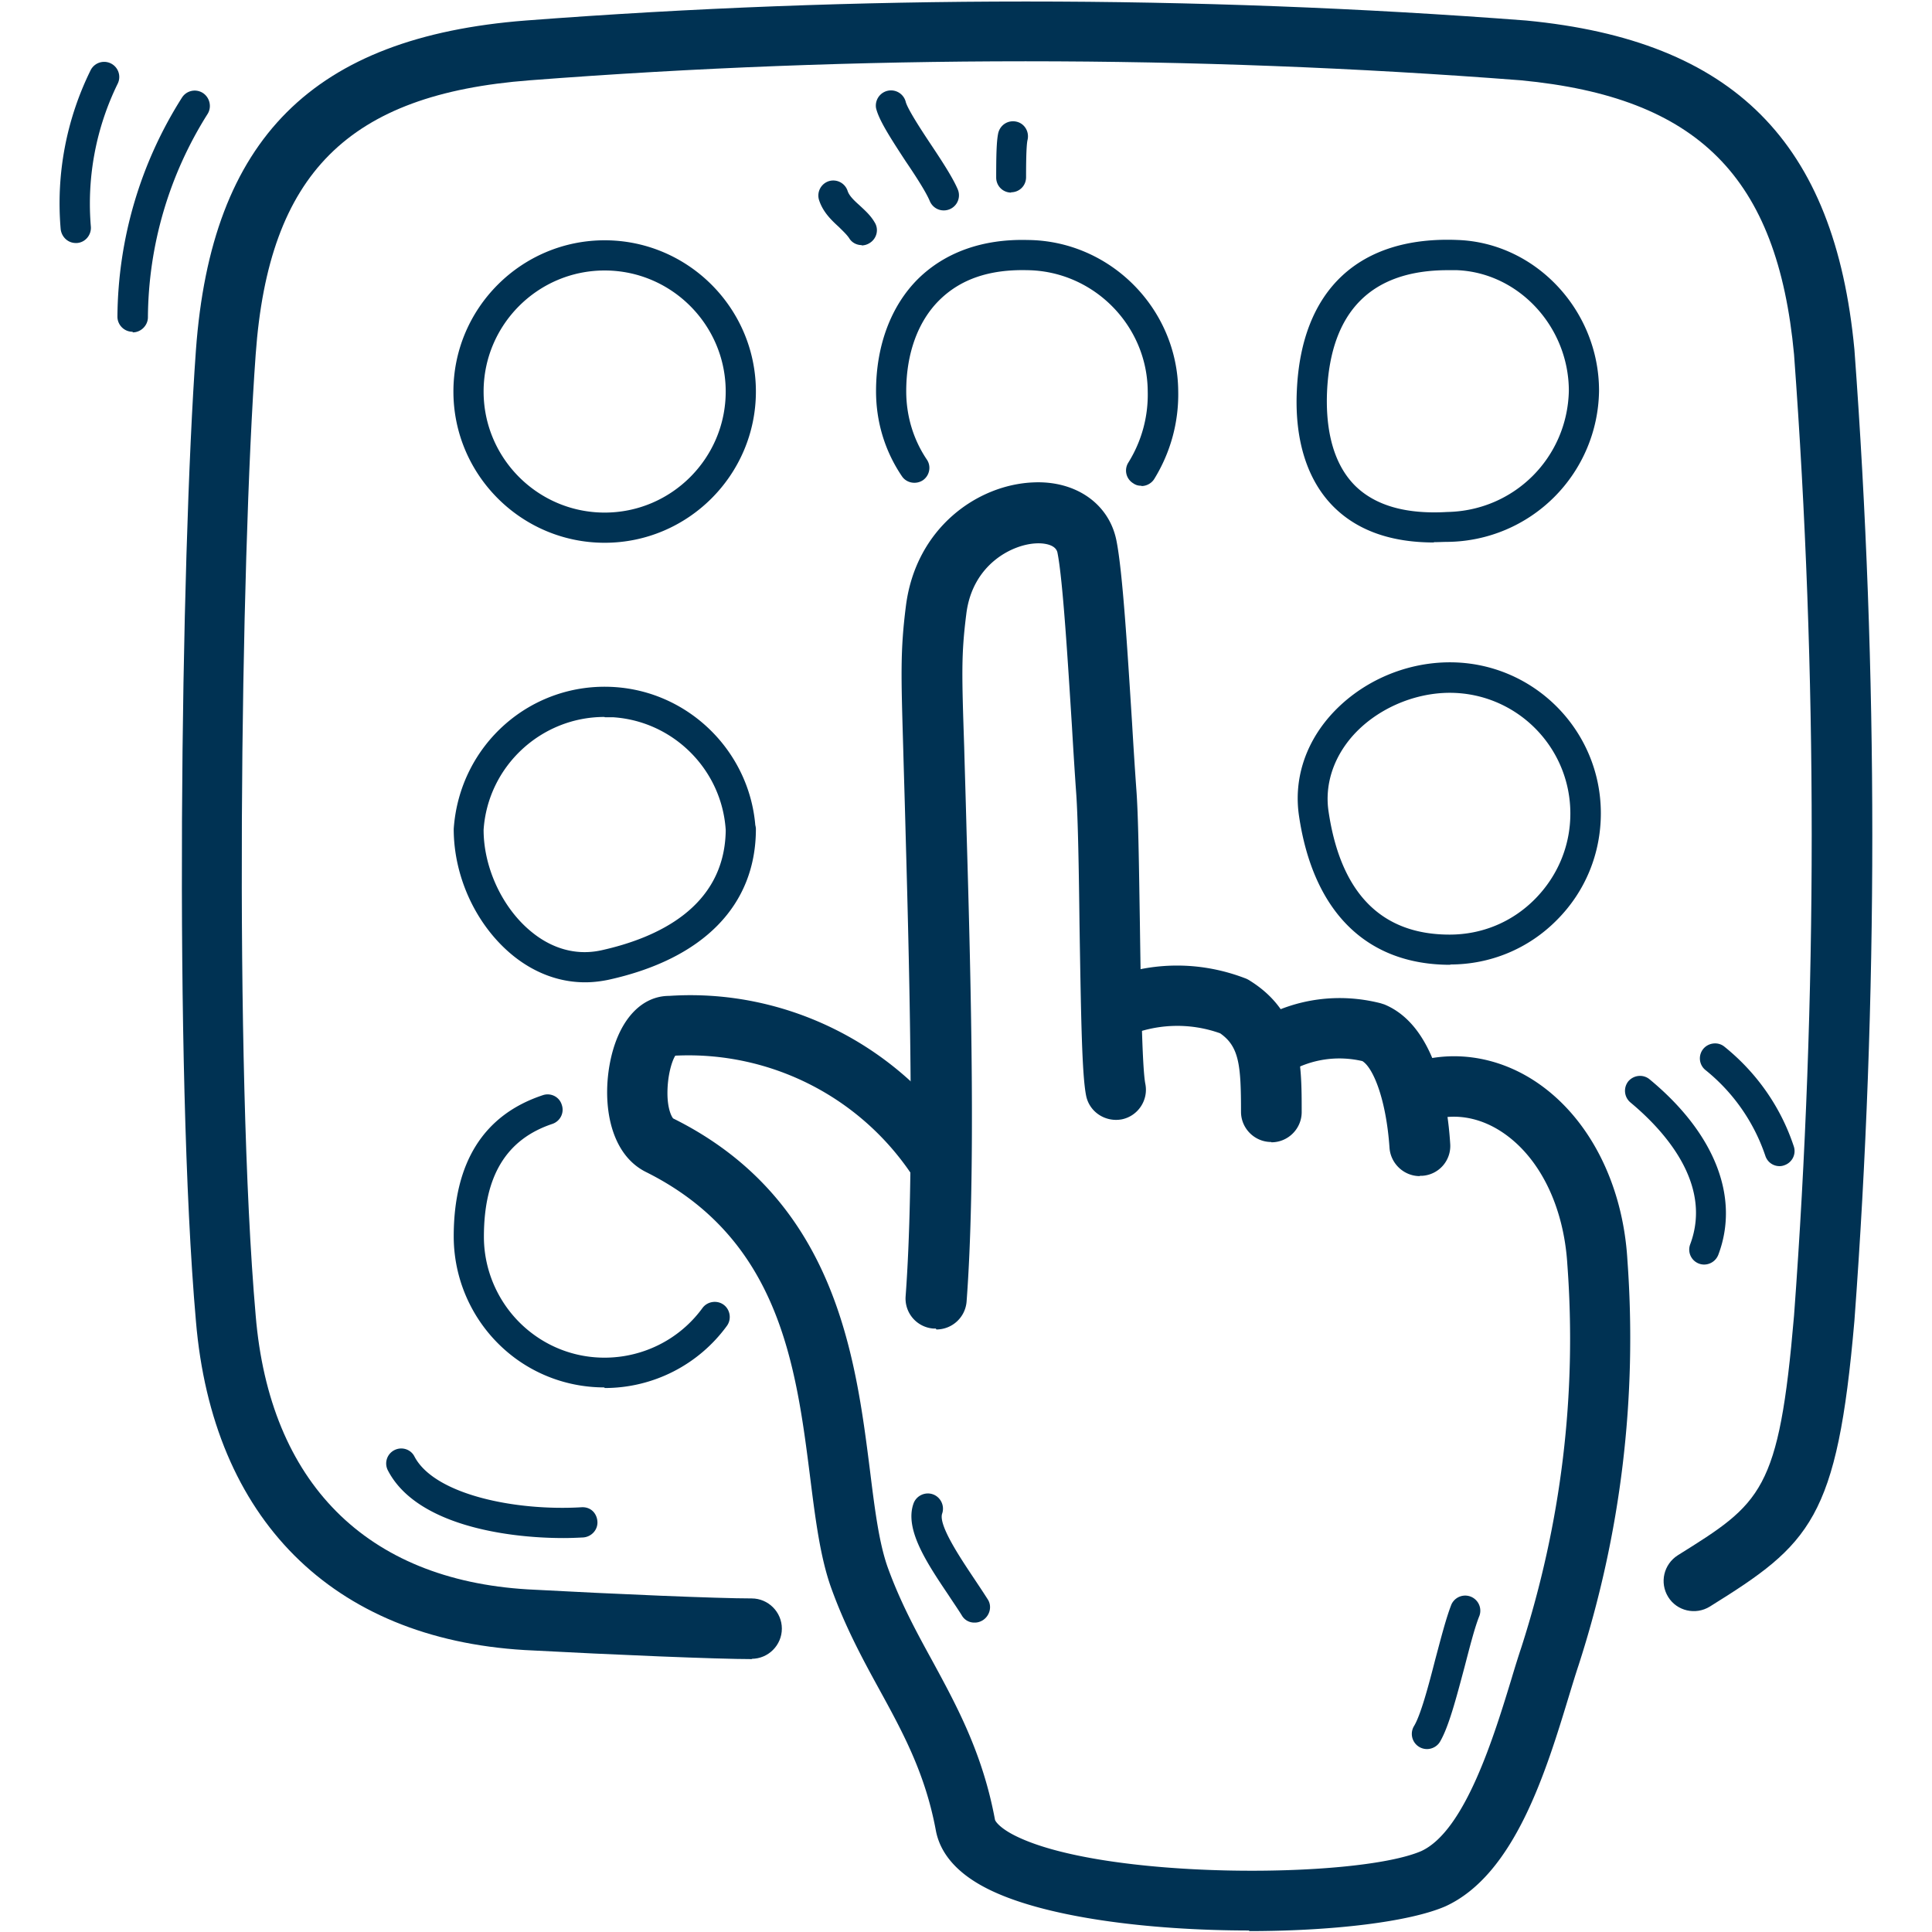 <?xml version="1.0" encoding="UTF-8"?>
<svg xmlns="http://www.w3.org/2000/svg" viewBox="0 0 64 64"><path d="M41.39 63.95c-3.3 0-6.88-.43-8.77-1.43-.93-.49-1.48-1.13-1.62-1.89-.35-1.88-1.09-3.24-1.88-4.68-.56-1.02-1.13-2.08-1.59-3.36-.36-1.01-.52-2.28-.69-3.63-.47-3.72-1.01-7.93-5.45-10.14-1.25-.63-1.47-2.42-1.14-3.82.3-1.26 1.02-2.01 1.92-2.01 3.91-.26 7.71 1.67 9.84 5.03.3.47.16 1.08-.31 1.38-.47.3-1.08.16-1.38-.31a8.904 8.904 0 0 0-7.95-4.12c-.12.19-.26.67-.26 1.24 0 .55.15.8.19.84 5.38 2.67 6.04 7.87 6.52 11.67.16 1.29.3 2.4.59 3.21.41 1.13.92 2.08 1.47 3.08.82 1.51 1.67 3.07 2.08 5.27.01.05.14.25.59.49 2.86 1.51 11.37 1.48 13.53.55 1.46-.67 2.42-3.84 3-5.74.11-.37.22-.72.32-1.02 1.32-4.11 1.84-8.37 1.52-12.68-.12-1.94-.93-3.57-2.18-4.39-.78-.51-1.64-.63-2.43-.35a.998.998 0 0 1-1.28-.6.998.998 0 0 1 .6-1.28c1.38-.5 2.91-.3 4.21.55 1.77 1.16 2.92 3.37 3.07 5.93.33 4.55-.21 9.07-1.62 13.43-.1.3-.2.63-.31.99-.76 2.5-1.8 5.94-4.1 6.99-1.2.52-3.76.82-6.51.82zM22.27 34.98h-.03.03z" style="fill: #003253;"/><path d="M47.03 38.96c-.52 0-.96-.41-1-.93-.11-1.61-.54-2.66-.9-2.88-.82-.19-1.67-.07-2.41.35-.48.27-1.09.1-1.36-.39a.994.994 0 0 1 .39-1.36c1.21-.68 2.62-.86 3.97-.52.04.01.09.03.13.04 1.69.69 2.1 3.19 2.19 4.62a.99.99 0 0 1-.93 1.06h-.07z" style="fill: #003253;"/><path d="M42.11 37.83c-.55 0-1-.45-1-1 0-1.54-.06-2.16-.69-2.6a4.213 4.213 0 0 0-3.14.12c-.51.22-1.1 0-1.32-.51-.22-.51 0-1.1.51-1.32 1.52-.67 3.21-.71 4.76-.12.06.02.12.05.18.09 1.71 1.07 1.71 2.74 1.71 4.35 0 .55-.45 1-1 1z" style="fill: #003253;"/><path d="M31 44.01h-.08a.997.997 0 0 1-.92-1.07c.29-3.91.15-9.96 0-15.32-.03-1.16-.06-2.08-.08-2.84-.07-2.41-.1-3.22.09-4.71.33-2.59 2.38-4.02 4.23-4.09 1.39-.06 2.49.7 2.74 1.91.21 1.03.37 3.69.52 6.04.05.85.1 1.62.14 2.18.07.88.09 2.62.12 4.46.03 2.12.07 4.77.18 5.33.11.54-.24 1.07-.78 1.18-.54.1-1.07-.24-1.18-.78-.14-.69-.17-2.61-.22-5.69-.02-1.73-.05-3.52-.11-4.34-.04-.56-.09-1.34-.14-2.2-.13-2.05-.3-4.87-.48-5.76-.06-.31-.56-.32-.7-.31-.79.03-2.12.69-2.32 2.34-.17 1.34-.15 1.99-.07 4.4.02.76.05 1.68.08 2.85.16 5.4.3 11.51 0 15.52-.04.53-.48.93-1 .93zM47.27 57.94a.502.502 0 0 1-.43-.76c.22-.36.48-1.33.7-2.19.19-.71.36-1.38.54-1.84a.501.501 0 0 1 .93.37c-.16.39-.33 1.07-.5 1.72-.27 1.01-.52 1.97-.81 2.46-.09.15-.26.24-.43.24zM32.28 53.75a.47.47 0 0 1-.42-.24c-.13-.21-.29-.44-.44-.67-.72-1.07-1.46-2.18-1.16-3.03.09-.26.38-.4.64-.31.26.09.4.38.31.64-.13.38.61 1.48 1.05 2.14.16.24.32.48.46.7.15.23.07.54-.16.69-.08.05-.17.08-.26.08zM56.46 41.89a.495.495 0 0 1-.47-.67c.76-2.03-.91-3.81-1.98-4.7a.504.504 0 0 1-.07-.7c.18-.21.49-.24.7-.07 2.17 1.79 3 3.92 2.28 5.82-.08.2-.27.32-.47.32zM58.95 38.63c-.21 0-.4-.13-.47-.34a6.175 6.175 0 0 0-1.98-2.84.496.496 0 0 1-.08-.7c.17-.21.49-.25.7-.08 1.07.86 1.87 2 2.3 3.3.09.26-.05.54-.31.63-.05.02-.11.03-.16.03z" style="fill: #003253;"/><path d="M24.92 54.96c-1.16 0-4.54-.14-7.54-.3-6.38-.38-10.34-4.35-10.89-10.9-.73-8.31-.5-25.23 0-32.16C7 4.59 10.37 1.23 17.41.68c11-.84 22.15-.84 33.15 0 6.87.66 10.22 4.02 10.87 10.9.79 10.69.79 21.5 0 32.17-.57 6.58-1.46 7.4-4.79 9.47-.47.29-1.09.15-1.38-.32-.29-.47-.15-1.08.32-1.38 2.77-1.73 3.35-2.09 3.85-7.94.78-10.56.78-21.27 0-31.84-.55-5.88-3.18-8.52-9.05-9.08-10.88-.84-21.93-.84-32.83 0-6.02.46-8.65 3.09-9.08 9.08-.5 6.86-.72 23.62 0 31.84.46 5.53 3.66 8.75 9.01 9.07 2.96.16 6.29.3 7.42.3.55 0 1 .45 1 1s-.45 1-1 1z" style="fill: #003253;"/><path d="M20.03 17.98c-2.76 0-5.01-2.25-5.01-5.01s2.25-5.01 5.01-5.01 5.01 2.25 5.01 5.01-2.25 5.01-5.01 5.01zm0-9.02c-2.21 0-4.01 1.8-4.01 4.01s1.8 4.01 4.01 4.01 4.01-1.8 4.01-4.01-1.8-4.01-4.01-4.01zM37.8 16.09a.42.42 0 0 1-.26-.08.493.493 0 0 1-.16-.69c.44-.71.66-1.52.64-2.35-.01-2.2-1.81-4-4-4.02-1.27-.03-2.21.31-2.9.99-.71.7-1.1 1.77-1.1 3.02 0 .81.23 1.59.68 2.26.16.23.09.54-.13.69-.23.15-.54.09-.69-.13-.57-.84-.86-1.81-.86-2.82 0-1.52.5-2.84 1.4-3.73.88-.86 2.11-1.32 3.62-1.28 2.73.02 4.97 2.27 4.99 5.01.02 1.02-.25 2.02-.79 2.9-.09.15-.26.24-.42.24zM47.5 17.97c-1.41 0-2.52-.39-3.31-1.17-.88-.87-1.31-2.21-1.23-3.87.15-3.34 2.07-5.12 5.34-4.98 2.58.1 4.67 2.34 4.67 4.99v.02a5.07 5.07 0 0 1-4.99 4.99c-.16 0-.32.01-.48.01zm.46-9.02c-2.53 0-3.88 1.36-4 4.03-.04.95.08 2.26.93 3.11.67.66 1.69.95 3.05.87 2.22-.04 3.98-1.8 4.03-4.01 0-2.12-1.66-3.92-3.71-4h-.3zm4.51 4.01zM19.38 32.54c-.84 0-1.66-.3-2.38-.88-1.21-.98-1.97-2.59-1.97-4.2.19-2.79 2.56-4.88 5.33-4.7 2.46.16 4.45 2.12 4.66 4.57.01.04.02.09.02.13 0 2.53-1.74 4.31-4.9 5-.25.05-.5.08-.75.08zm.64-8.79c-2.09 0-3.86 1.63-4 3.74 0 1.26.63 2.61 1.6 3.39.49.4 1.29.82 2.3.6 1.85-.41 4.06-1.42 4.12-3.93v-.06c-.13-2-1.74-3.6-3.73-3.73h-.27zM48.04 31.96c-2.77 0-4.54-1.75-5.01-4.94-.17-1.16.18-2.32 1-3.27.98-1.13 2.47-1.81 4-1.81 2.76 0 5 2.24 5 5 0 1.33-.51 2.59-1.46 3.54-.94.95-2.2 1.47-3.53 1.47zm-.01-9.01c-1.22 0-2.47.56-3.25 1.46-.62.72-.9 1.6-.77 2.47.4 2.71 1.75 4.08 4.01 4.08 1.08 0 2.08-.42 2.83-1.18s1.17-1.76 1.17-2.83c0-2.21-1.79-4-4-4zm5 4zM20.02 45.96c-1.02 0-2.05-.31-2.93-.95a5.021 5.021 0 0 1-2.06-4.05c0-2.45.99-4.03 2.95-4.68.26-.09.55.05.63.32.09.26-.05.54-.31.63-1.53.51-2.27 1.73-2.27 3.74 0 1.28.62 2.49 1.65 3.24 1.78 1.3 4.29.9 5.59-.88.16-.22.48-.27.7-.11.22.16.27.48.11.7a5.008 5.008 0 0 1-4.05 2.06zM18.67 50.95c-1.98 0-4.9-.46-5.82-2.24a.495.495 0 0 1 .21-.67c.25-.13.55-.03.67.21.66 1.26 3.34 1.81 5.53 1.68.31-.02.51.2.53.47.02.28-.2.51-.47.53-.2.01-.42.02-.65.02zM4.39 10.99c-.28 0-.5-.23-.5-.5.02-2.58.76-5.09 2.14-7.26a.5.5 0 0 1 .69-.15c.23.15.3.46.16.69a12.772 12.772 0 0 0-1.98 6.74c0 .27-.23.5-.5.5zM2.51 8.05c-.26 0-.47-.2-.5-.46A9.96 9.96 0 0 1 3 2.33a.5.5 0 1 1 .9.44 9.027 9.027 0 0 0-.89 4.74c.02.27-.18.52-.46.54h-.04zM28.55 8.12c-.17 0-.33-.08-.42-.23-.08-.12-.21-.24-.34-.37-.24-.22-.53-.49-.66-.9a.5.5 0 0 1 .33-.62.5.5 0 0 1 .62.33c.05.15.2.3.38.46.17.16.37.33.51.57.15.23.08.54-.16.69-.08.05-.17.08-.27.08zM31.26 6.97c-.2 0-.38-.12-.46-.31-.12-.29-.46-.82-.8-1.32-.55-.84-.89-1.38-.98-1.76a.503.503 0 0 1 .98-.22c.05.23.52.95.84 1.43.38.57.73 1.11.89 1.49a.501.501 0 0 1-.46.69zM33.5 6.38c-.28 0-.5-.22-.5-.5 0-.72.01-1.22.07-1.48.07-.27.33-.43.6-.37.27.06.43.33.37.6-.05.19-.05.98-.05 1.24 0 .28-.22.5-.5.5z" style="fill: #003253;"/></svg>

